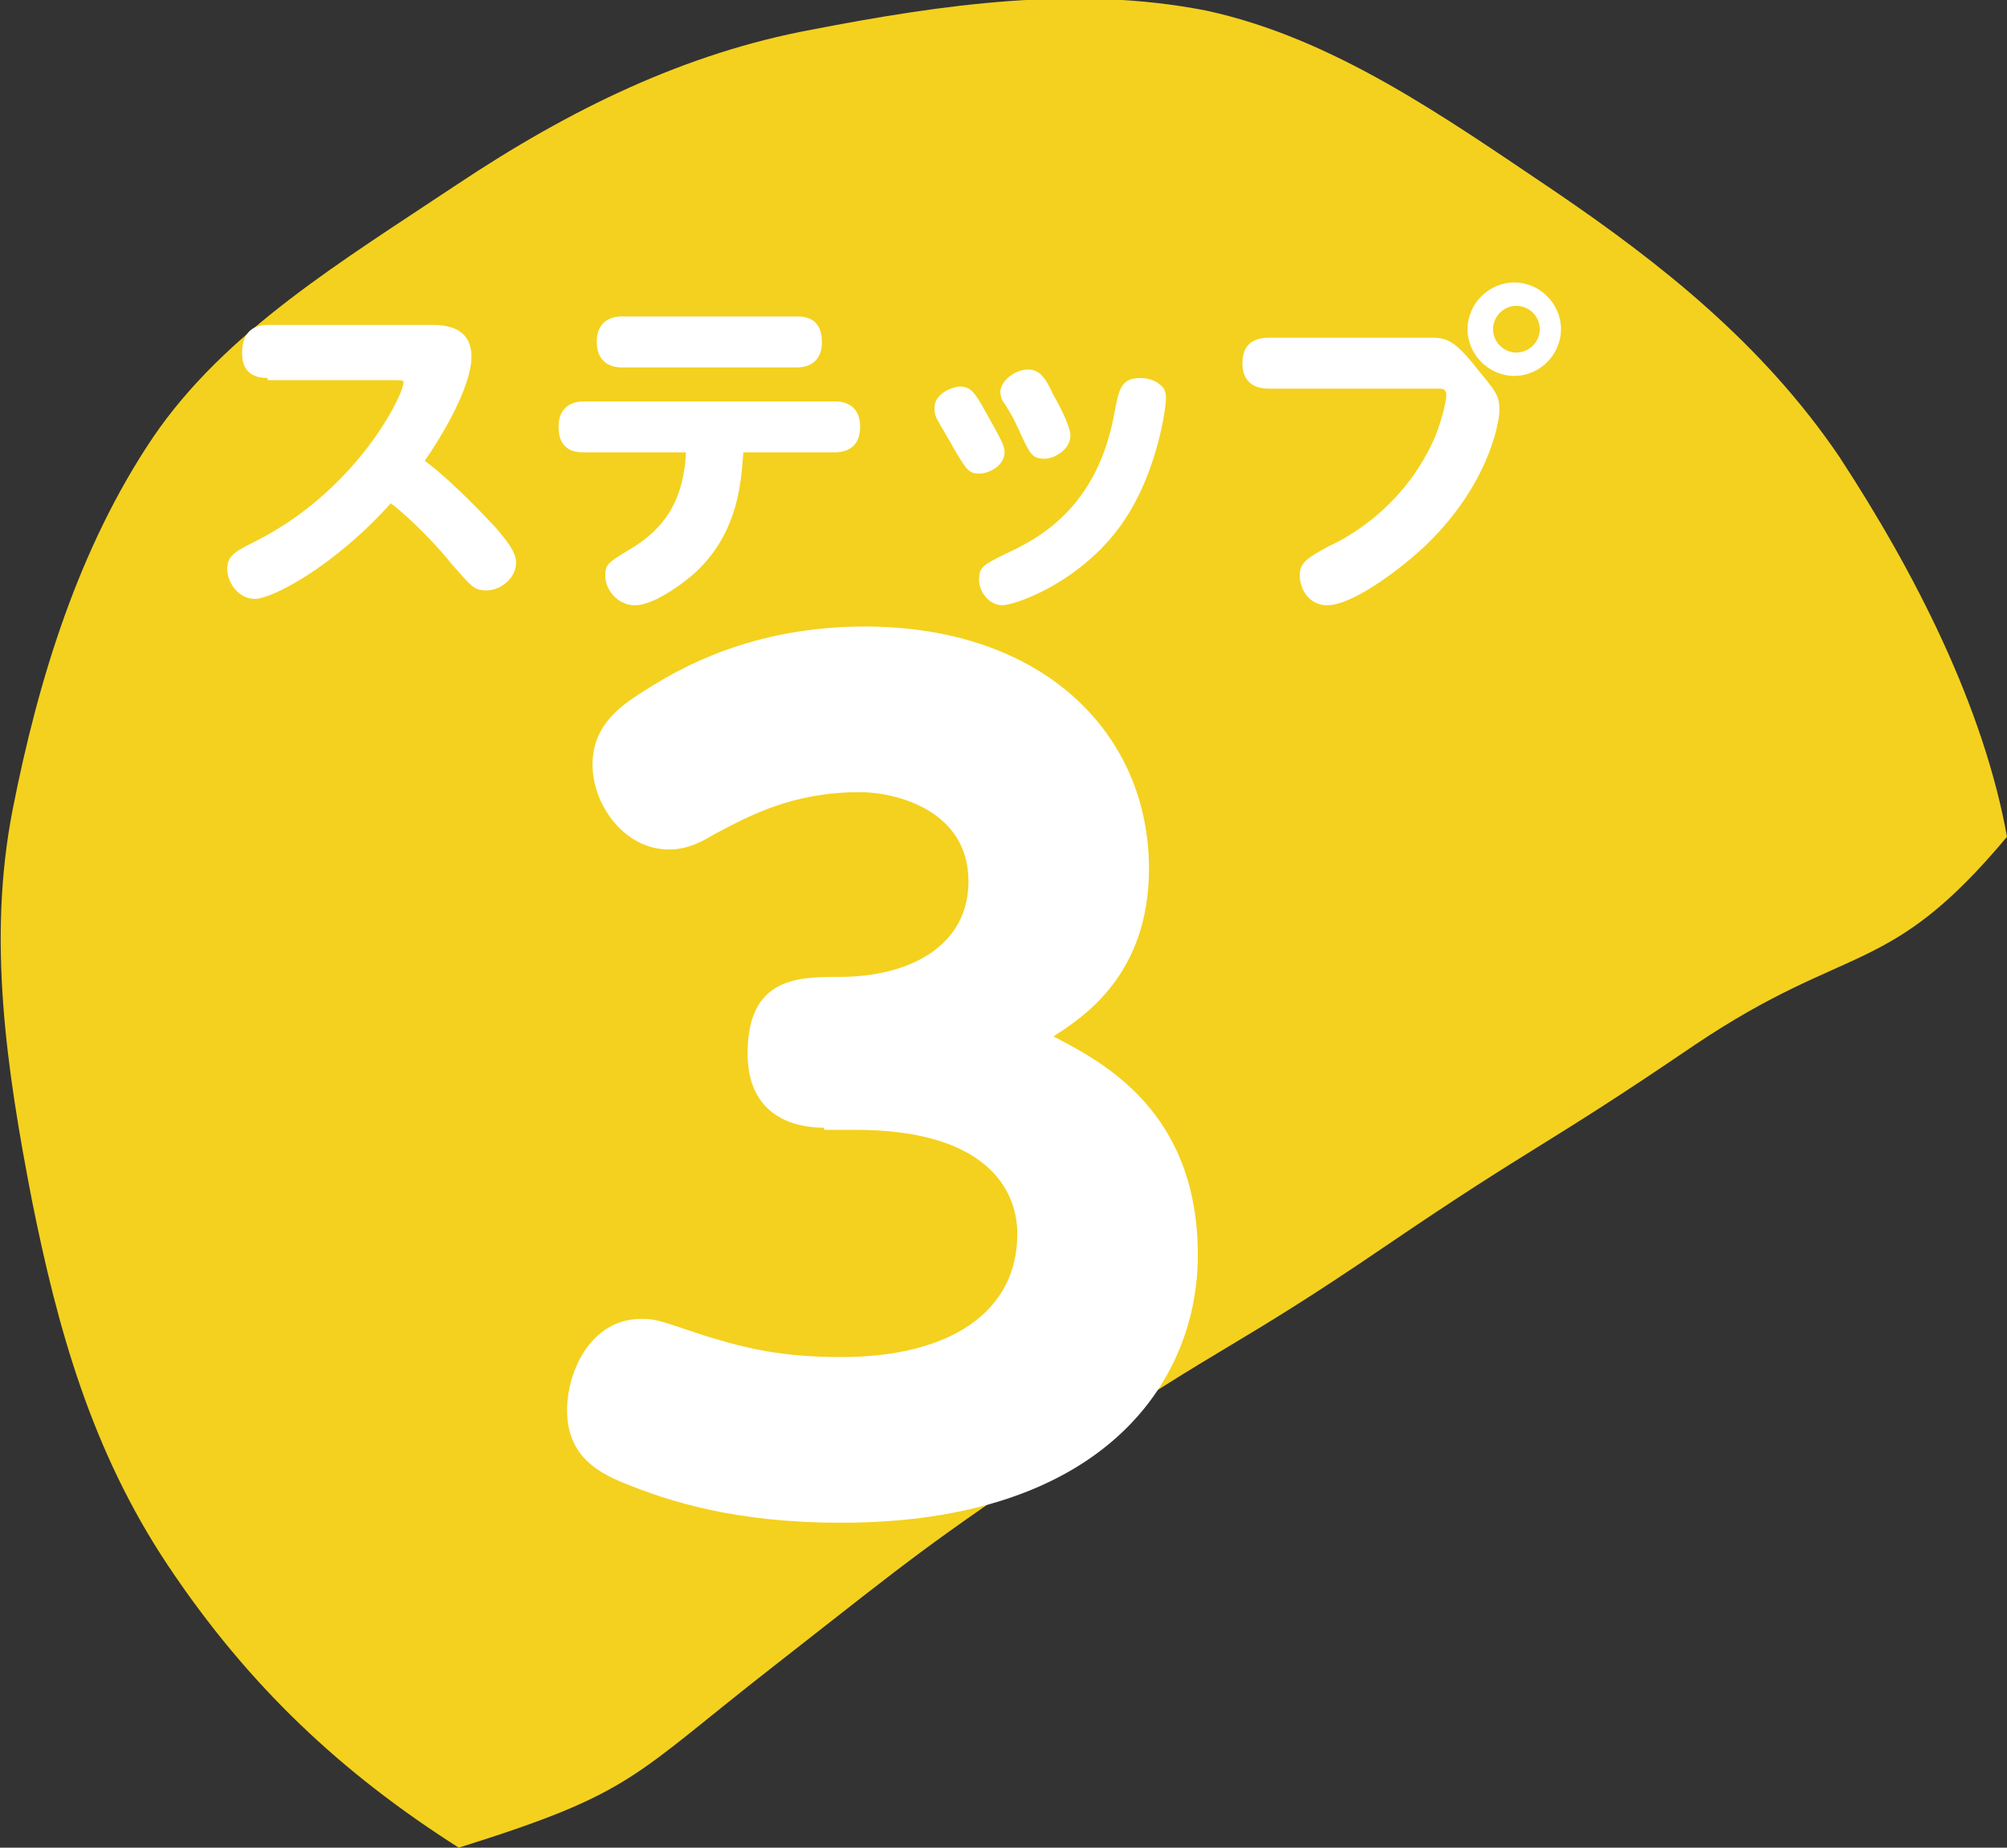 <?xml version="1.0" encoding="utf-8"?>
<!-- Generator: Adobe Illustrator 24.0.1, SVG Export Plug-In . SVG Version: 6.00 Build 0)  -->
<svg version="1.1" id="レイヤー_1" xmlns="http://www.w3.org/2000/svg" xmlns:xlink="http://www.w3.org/1999/xlink" x="0px"
	 y="0px" viewBox="0 0 94.5 87" style="enable-background:new 0 0 94.5 87;" xml:space="preserve">
<rect x="0" y="0" width="94.5" height="87" fill="#333333" stroke="none"/>
<style type="text/css">
	.st0{fill:#F4D11E;}
	.st1{fill:#FFFFFF;}
</style>
<g>
	<path class="st0" d="M21.6,87c-5.5-3.5-9.9-7.6-13.7-13.3c-3.6-5.4-5.2-11.2-6.4-17.2c-1.2-6.2-2.1-12.3-0.9-18.4
		c1.2-6.1,3.1-12.3,6.6-17.5c3.4-5,8.9-8.3,14.3-11.9c5.4-3.6,10.8-6.2,16.7-7.3c6.2-1.2,12.5-2.1,18.6-0.9C62.8,1.8,68,5.5,73.2,9
		c5,3.4,9.8,7.2,13.4,12.5c3.6,5.5,6.8,11.8,7.9,17.9c-5.6,6.7-7.4,4.9-14.7,9.8c-7.2,4.9-7.4,4.6-14.6,9.5
		c-7.2,4.9-7.5,4.5-14.7,9.4C43.3,73,43.4,73,36.5,78.4C29.7,83.7,29.9,84.4,21.6,87z"/>
</g>
<g>
	<path class="st1" d="M12.6,17.8c-1.2,0-1.2-0.9-1.2-1.2c0-0.7,0.3-1.3,1.2-1.3h7.7c0.5,0,1.9,0,1.9,1.5c0,0.8-0.5,2.4-2.2,4.9
		c0.7,0.5,1.9,1.6,3.3,3.1c0.6,0.7,1,1.2,1,1.7c0,0.7-0.7,1.3-1.4,1.3c-0.6,0-0.7-0.2-1.6-1.2c-1.2-1.5-2.6-2.7-2.9-2.9
		c-2.7,3-5.6,4.5-6.4,4.5c-0.8,0-1.3-0.8-1.3-1.4s0.3-0.8,1.3-1.3c4.8-2.4,7-6.9,7-7.5c0-0.1-0.1-0.1-0.4-0.1H12.6z"/>
	<path class="st1" d="M27.5,21.3c-0.3,0-1.2,0-1.2-1.2c0-1,0.7-1.2,1.2-1.2h11.8c0.2,0,1.2,0,1.2,1.2c0,1-0.7,1.2-1.2,1.2H35
		c-0.1,1.3-0.2,3.7-2.2,5.6c-0.3,0.3-1.9,1.6-2.9,1.6c-0.8,0-1.4-0.7-1.4-1.4c0-0.5,0.1-0.6,1.1-1.2c1.9-1.1,2.6-2.6,2.7-4.6H27.5z
		 M37.5,14.9c0.3,0,1.2,0,1.2,1.2c0,1.2-1,1.2-1.2,1.2h-8.2c-0.2,0-1.2,0-1.2-1.2s1-1.2,1.2-1.2H37.5z"/>
	<path class="st1" d="M45.2,18.2c0.5,0,0.7,0.3,1.1,1c0.9,1.6,1,1.8,1,2.1c0,0.6-0.7,1-1.2,1c-0.5,0-0.6-0.2-1.2-1.2
		c-0.1-0.2-0.7-1.2-0.8-1.4C44,19.5,44,19.3,44,19.2C44,18.5,44.9,18.2,45.2,18.2z M52.5,25.1c-2,2.5-4.8,3.4-5.3,3.4
		c-0.6,0-1.1-0.6-1.1-1.2c0-0.6,0.2-0.7,1.2-1.2c1.5-0.7,4.4-2.1,5.2-6.8c0.2-1,0.3-1.5,1.2-1.5c0.3,0,0.7,0.1,0.9,0.3
		c0.3,0.2,0.3,0.5,0.3,0.7C54.9,19.1,54.5,22.6,52.5,25.1z M48.4,17.4c0.5,0,0.8,0.3,1.2,1.2c0.3,0.5,0.8,1.5,0.8,1.9
		c0,0.7-0.8,1.1-1.2,1.1c-0.6,0-0.7-0.2-1.2-1.3c-0.2-0.4-0.2-0.5-0.7-1.3c-0.1-0.1-0.2-0.3-0.2-0.6C47.2,17.8,47.9,17.4,48.4,17.4z
		"/>
	<path class="st1" d="M59.8,18.3c-0.3,0-1.3,0-1.3-1.2c0-1.1,0.8-1.2,1.3-1.2h7.5c0.7,0,1.1,0,2.2,1.4c0.9,1.1,1.1,1.3,1.1,2
		c0,0.7-0.6,3.7-3.6,6.5c-1.3,1.2-3.4,2.7-4.5,2.7c-0.9,0-1.3-0.8-1.3-1.4c0-0.6,0.3-0.8,1.4-1.4c0.9-0.4,3.6-1.9,5-5.2
		c0.3-0.8,0.5-1.6,0.5-1.9c0-0.3-0.2-0.3-0.4-0.3H59.8z M73.5,15.5c0,1.2-1,2.2-2.2,2.2c-1.2,0-2.2-1-2.2-2.2c0-1.2,1-2.2,2.2-2.2
		C72.5,13.3,73.5,14.3,73.5,15.5z M70.3,15.5c0,0.6,0.5,1.1,1.1,1.1c0.6,0,1.1-0.5,1.1-1.1c0-0.6-0.5-1.1-1.1-1.1
		C70.8,14.4,70.3,14.9,70.3,15.5z"/>
	<path class="st1" d="M38.8,53.1c-0.7,0-3.6-0.1-3.6-3.5c0-3.6,2.4-3.6,4.3-3.6c3.4,0,6.1-1.5,6.1-4.5c0-3.4-3.5-4.2-5.1-4.2
		c-3.2,0-5.2,1.1-6.9,2c-0.5,0.3-1.2,0.7-2.1,0.7c-2.1,0-3.6-2.1-3.6-4c0-2.1,1.7-3,2.8-3.7c1.3-0.8,4.7-2.8,10-2.8
		c8.5,0,13.4,5.1,13.4,11.4c0,5-3.1,7-4.5,7.9c2.3,1.2,6.8,3.5,6.8,10.3c0,6-4.5,12.6-16.8,12.6c-5,0-8.1-1-10.3-1.9
		c-1.2-0.5-2.6-1.3-2.6-3.4c0-1.8,1.1-4.3,3.5-4.3c0.7,0,0.9,0.1,3,0.8c1.4,0.4,3.1,1,6.4,1c5.1,0,8.3-2.1,8.3-5.8
		c0-2.2-1.6-4.9-7.6-4.9H38.8z"/>
</g>
</svg>
